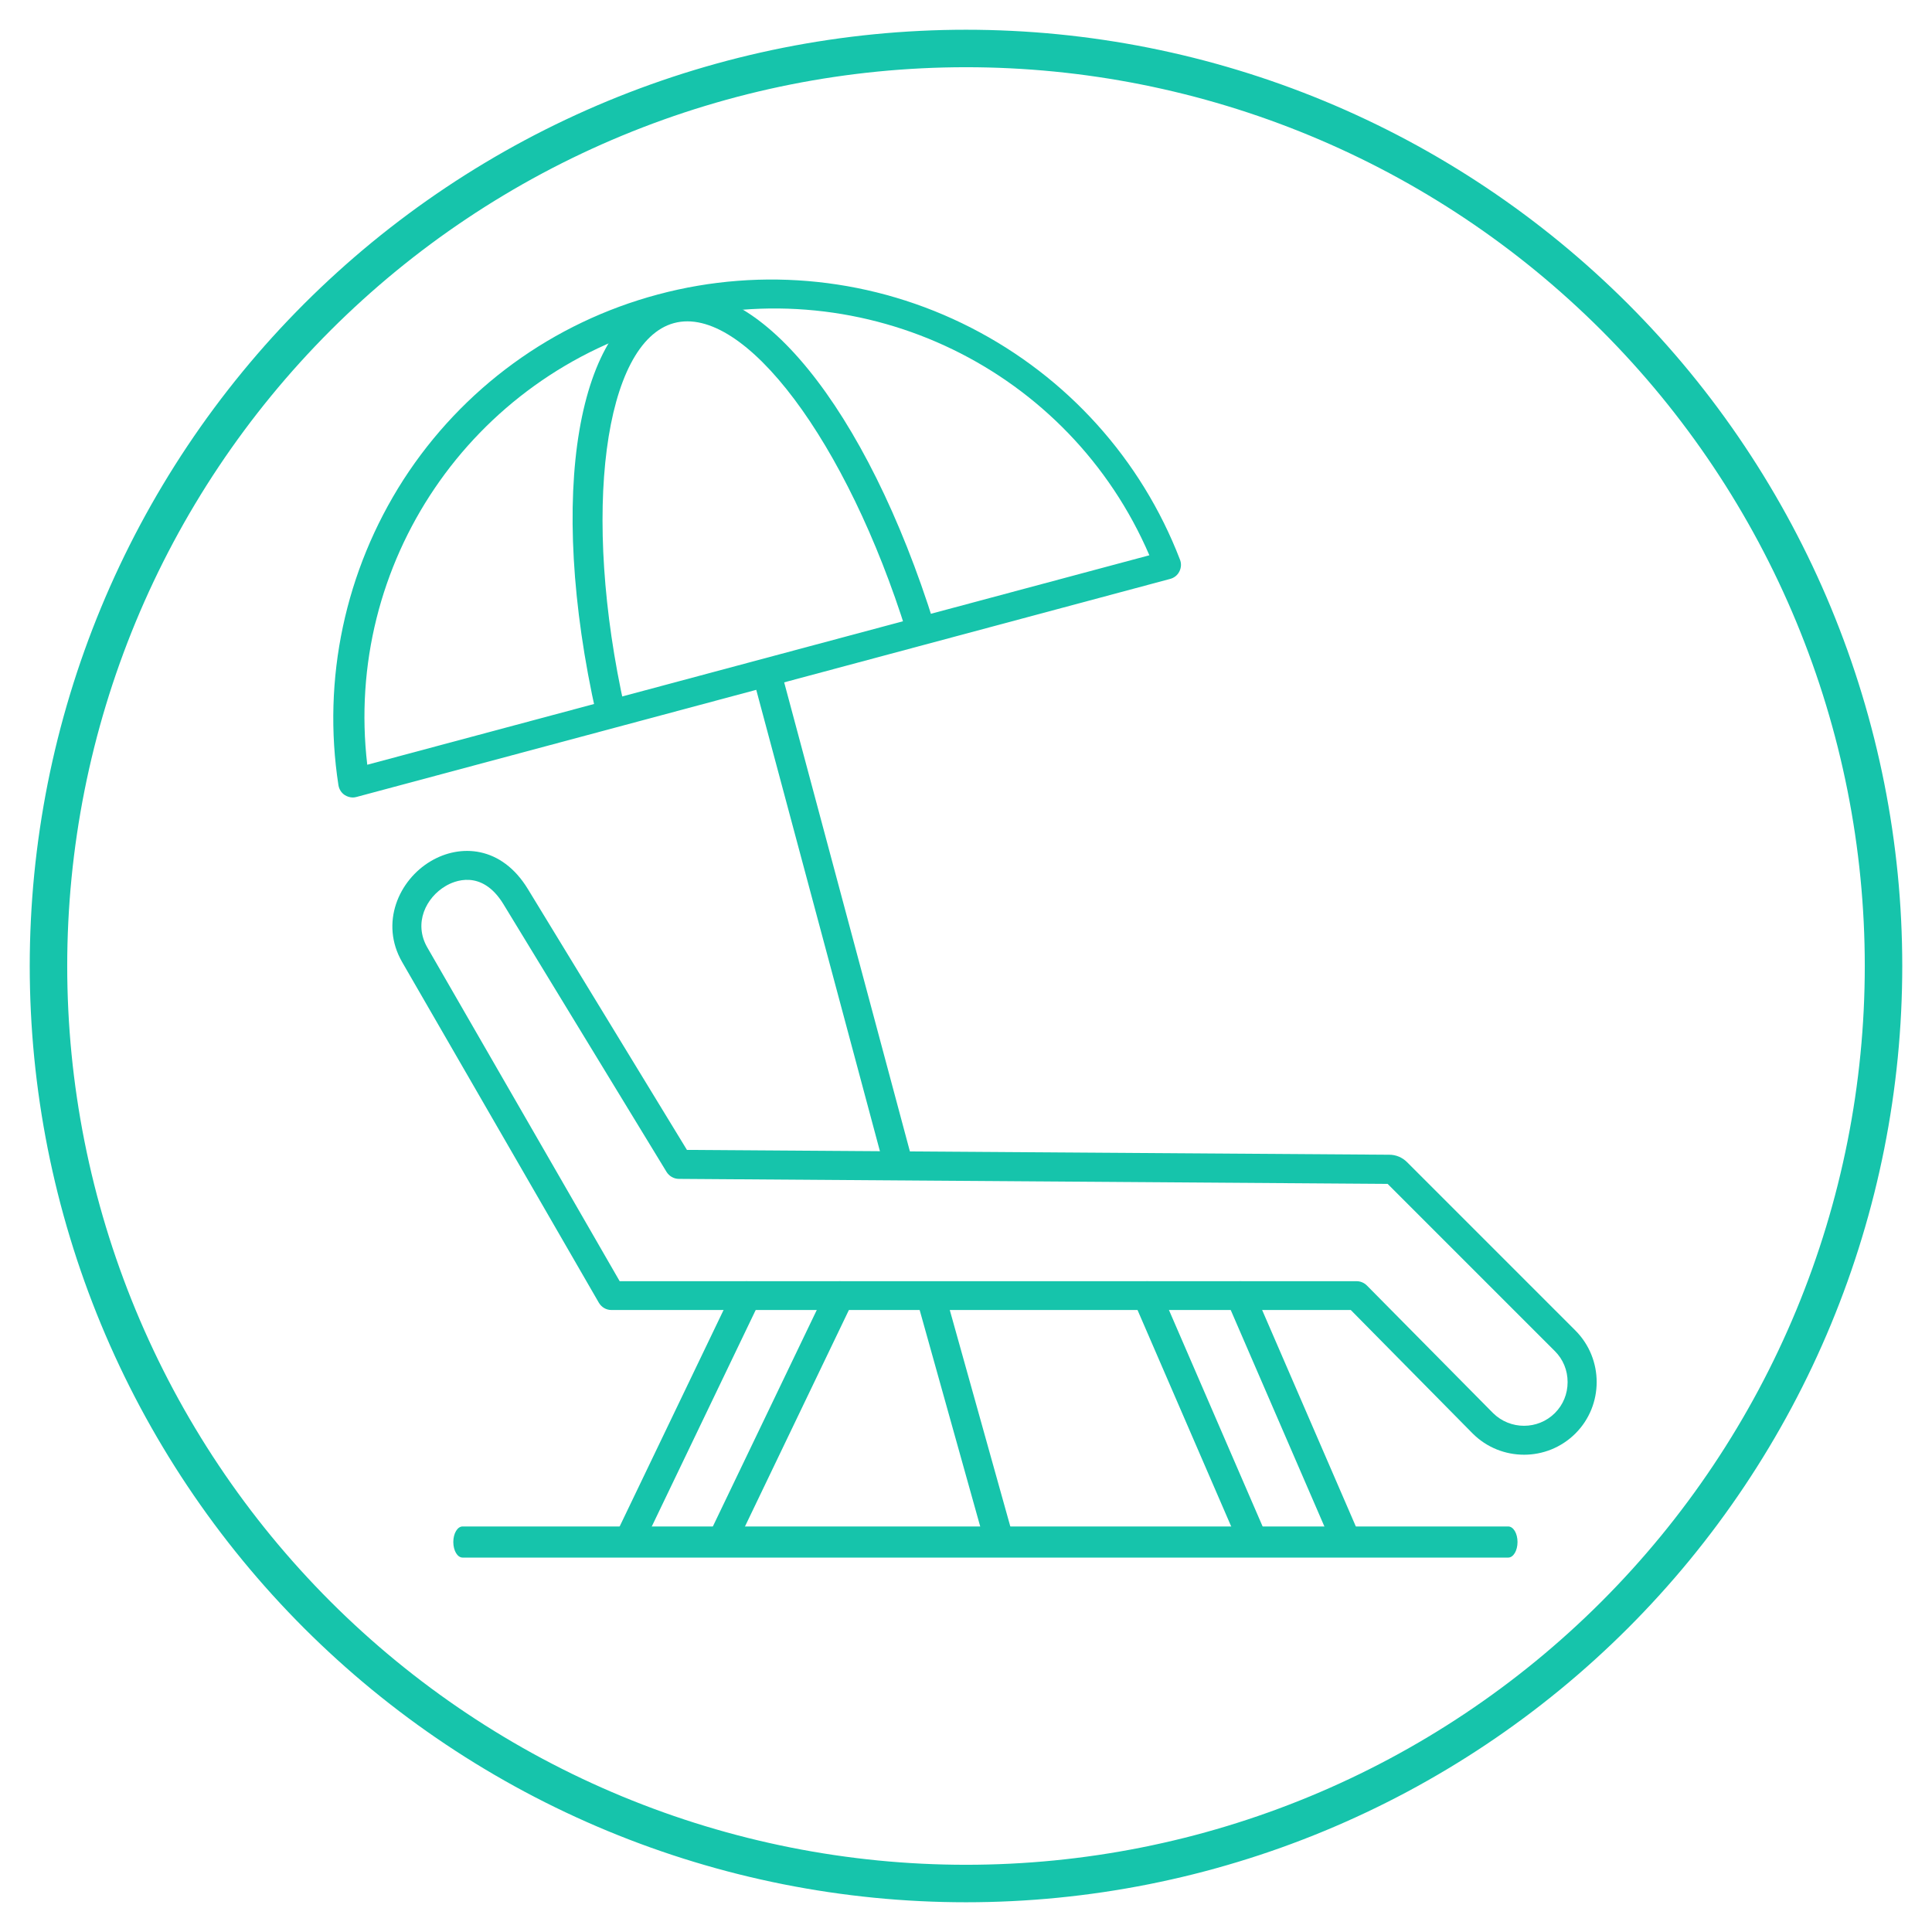 <svg xmlns="http://www.w3.org/2000/svg" xmlns:xlink="http://www.w3.org/1999/xlink" width="1080" zoomAndPan="magnify" viewBox="0 0 810 810" height="1080" preserveAspectRatio="xMidYMid meet" version="1.0"><path fill="#16c4ab" d="M 264.227 650.852 C 266.477 650.852 268.648 649.574 269.699 647.398 L 318.449 545.852 C 319.875 542.852 318.602 539.176 315.602 537.75 C 312.602 536.324 308.926 537.602 307.5 540.602 L 258.75 642.148 C 257.324 645.148 258.523 648.824 261.602 650.25 C 262.426 650.625 263.324 650.852 264.227 650.852 Z M 303.301 650.852 C 302.398 650.852 301.5 650.625 300.676 650.25 C 297.676 648.824 296.398 645.148 297.824 642.148 L 346.574 540.602 C 348 537.602 351.676 536.324 354.676 537.75 C 357.676 539.176 358.949 542.852 357.523 545.852 L 308.773 647.398 C 307.727 649.574 305.551 650.852 303.301 650.852 " fill-opacity="1" fill-rule="evenodd"/><path fill="#16c4ab" d="M 582.449 490.273 Z M 581.773 496.352 L 651.898 566.477 C 655.352 569.926 657.227 574.5 657.227 579.449 C 657.227 584.398 655.352 588.977 651.898 592.426 C 644.773 599.551 633.148 599.551 625.949 592.426 L 573.074 538.949 C 571.949 537.824 570.375 537.148 568.801 537.148 L 259.801 537.148 L 179.176 397.273 C 173.25 387 178.648 376.273 186.824 371.477 C 190.199 369.449 201.898 364.125 211.051 379.051 L 279.449 491.324 C 280.574 493.125 282.523 494.25 284.625 494.25 Z M 639 609.898 C 646.801 609.898 654.602 606.898 660.523 600.977 C 672.375 589.125 672.375 569.773 660.523 557.852 L 589.949 487.273 C 587.926 485.25 585.301 484.125 582.449 484.125 L 288 482.102 L 221.324 372.75 C 210.227 354.523 192.824 353.773 180.602 361.051 C 167.25 368.926 159.148 386.926 168.602 403.352 L 251.102 546.227 C 252.227 548.102 254.176 549.227 256.352 549.227 L 566.324 549.227 L 617.398 600.977 C 623.398 606.977 631.199 609.898 639 609.898 Z M 639 609.898 " fill-opacity="1" fill-rule="evenodd"/><path fill="#16c4ab" d="M 563.926 650.852 C 564.75 650.852 565.574 650.699 566.324 650.324 C 569.398 648.977 570.824 645.449 569.477 642.375 L 525.523 540.824 C 524.176 537.75 520.648 536.324 517.574 537.676 C 514.5 539.023 513.074 542.551 514.426 545.625 L 558.375 647.176 C 559.352 649.426 561.602 650.852 563.926 650.852 Z M 524.852 650.852 C 522.523 650.852 520.273 649.5 519.301 647.176 L 475.352 545.625 C 474 542.551 475.426 538.949 478.5 537.676 C 481.574 536.324 485.176 537.75 486.449 540.824 L 530.398 642.375 C 531.75 645.449 530.324 649.051 527.25 650.324 C 526.5 650.699 525.676 650.852 524.852 650.852 " fill-opacity="1" fill-rule="evenodd"/><path fill="#16c4ab" d="M 193.949 653.023 L 632.324 653.023 C 634.5 653.023 636.227 650.102 636.227 646.5 C 636.227 642.898 634.5 639.977 632.324 639.977 L 193.949 639.977 C 191.773 639.977 190.051 642.898 190.051 646.5 C 190.051 650.102 191.773 653.023 193.949 653.023 " fill-opacity="1" fill-rule="evenodd"/><path fill="#16c4ab" d="M 481.875 232.801 L 153.977 320.625 C 144.074 236.398 197.324 157.426 280.051 135.227 C 362.773 113.102 448.352 154.875 481.875 232.801 Z M 147.898 334.352 C 148.426 334.352 148.949 334.273 149.477 334.125 L 490.648 242.699 C 492.301 242.25 493.727 241.125 494.477 239.551 C 495.227 238.051 495.375 236.25 494.699 234.602 C 478.5 192.523 447.375 158.023 407.102 137.398 C 366.523 116.625 319.875 111.676 275.852 123.449 C 231.75 135.227 193.875 162.824 169.125 201.148 C 144.676 239.25 135 284.699 141.898 329.25 C 142.199 330.977 143.176 332.477 144.602 333.375 C 145.574 333.977 146.773 334.352 147.898 334.352 Z M 147.898 334.352 " fill-opacity="1" fill-rule="evenodd"/><path fill="#16c4ab" d="M 256.051 304.574 C 256.5 304.574 256.949 304.5 257.398 304.426 C 260.699 303.676 262.727 300.449 261.977 297.148 C 243.523 214.875 253.352 143.324 282.602 135.449 C 311.926 127.574 355.125 185.023 380.176 265.426 C 381.148 268.648 384.602 270.449 387.75 269.398 C 390.977 268.426 392.699 264.977 391.727 261.824 C 363.301 170.852 316.727 113.699 279.375 123.676 C 242.102 133.648 229.125 206.773 250.051 299.773 C 250.801 302.625 253.273 304.574 256.051 304.574 Z M 256.051 304.574 " fill-opacity="1" fill-rule="evenodd"/><path fill="#16c4ab" d="M 376.727 494.477 C 377.25 494.477 377.773 494.398 378.301 494.25 C 381.523 493.352 383.477 490.051 382.574 486.824 L 326.852 278.926 C 325.949 275.699 325.199 278.477 321.977 279.301 C 318.75 280.199 314.25 278.773 315.148 282.074 L 370.875 489.977 C 371.625 492.676 374.102 494.477 376.727 494.477 Z M 418.801 651.523 C 419.324 651.523 419.926 651.449 420.449 651.301 C 423.676 650.398 425.551 647.023 424.648 643.801 L 396.227 542.176 C 395.324 538.949 391.949 537.074 388.727 537.977 C 385.5 538.875 383.625 542.25 384.523 545.477 L 412.949 647.102 C 413.699 649.727 416.176 651.523 418.801 651.523 " fill-opacity="1" fill-rule="evenodd"/><path stroke-linecap="butt" transform="matrix(0.75, 0, 0, 0.75, 0, 0)" fill="none" stroke-linejoin="miter" d="M 1052.901 540 C 1052.901 548.396 1052.693 556.781 1052.281 565.167 C 1051.87 573.552 1051.255 581.922 1050.432 590.271 C 1049.609 598.625 1048.578 606.953 1047.349 615.26 C 1046.115 623.563 1044.682 631.828 1043.047 640.063 C 1041.406 648.297 1039.568 656.484 1037.531 664.625 C 1035.49 672.766 1033.25 680.854 1030.813 688.885 C 1028.38 696.922 1025.745 704.885 1022.917 712.792 C 1020.089 720.693 1017.068 728.521 1013.859 736.276 C 1010.646 744.031 1007.245 751.703 1003.656 759.292 C 1000.068 766.88 996.292 774.375 992.339 781.781 C 988.38 789.182 984.245 796.484 979.927 803.682 C 975.615 810.885 971.125 817.974 966.458 824.953 C 961.797 831.932 956.964 838.792 951.964 845.536 C 946.964 852.276 941.802 858.891 936.479 865.38 C 931.151 871.87 925.672 878.224 920.031 884.443 C 914.396 890.661 908.609 896.74 902.677 902.677 C 896.74 908.609 890.661 914.396 884.443 920.031 C 878.224 925.672 871.87 931.151 865.38 936.479 C 858.891 941.802 852.276 946.964 845.536 951.964 C 838.792 956.964 831.932 961.797 824.953 966.458 C 817.974 971.125 810.885 975.615 803.682 979.927 C 796.484 984.245 789.182 988.38 781.781 992.339 C 774.375 996.292 766.88 1000.068 759.292 1003.656 C 751.703 1007.245 744.031 1010.646 736.276 1013.859 C 728.521 1017.068 720.693 1020.089 712.792 1022.917 C 704.885 1025.745 696.922 1028.38 688.885 1030.813 C 680.854 1033.25 672.766 1035.49 664.625 1037.531 C 656.484 1039.568 648.297 1041.406 640.063 1043.047 C 631.828 1044.682 623.563 1046.115 615.26 1047.349 C 606.953 1048.578 598.625 1049.609 590.271 1050.432 C 581.922 1051.255 573.552 1051.87 565.167 1052.281 C 556.781 1052.693 548.396 1052.901 540 1052.901 C 531.604 1052.901 523.219 1052.693 514.833 1052.281 C 506.448 1051.87 498.078 1051.255 489.729 1050.432 C 481.375 1049.609 473.047 1048.578 464.74 1047.349 C 456.438 1046.115 448.172 1044.682 439.938 1043.047 C 431.703 1041.406 423.516 1039.568 415.375 1037.531 C 407.234 1035.49 399.146 1033.25 391.115 1030.813 C 383.078 1028.38 375.115 1025.745 367.208 1022.917 C 359.307 1020.089 351.479 1017.068 343.724 1013.859 C 335.969 1010.646 328.297 1007.245 320.708 1003.656 C 313.12 1000.068 305.625 996.292 298.219 992.339 C 290.818 988.38 283.516 984.245 276.318 979.927 C 269.115 975.615 262.026 971.125 255.047 966.458 C 248.068 961.797 241.208 956.964 234.464 951.964 C 227.724 946.964 221.109 941.802 214.62 936.479 C 208.13 931.151 201.776 925.672 195.557 920.031 C 189.339 914.396 183.26 908.609 177.323 902.677 C 171.391 896.74 165.604 890.661 159.969 884.443 C 154.328 878.224 148.849 871.87 143.521 865.38 C 138.198 858.891 133.036 852.276 128.036 845.536 C 123.036 838.792 118.203 831.932 113.542 824.953 C 108.875 817.974 104.385 810.885 100.073 803.682 C 95.755 796.484 91.62 789.182 87.661 781.781 C 83.703 774.375 79.932 766.88 76.344 759.292 C 72.755 751.703 69.354 744.031 66.141 736.276 C 62.932 728.521 59.911 720.693 57.083 712.792 C 54.255 704.885 51.62 696.922 49.187 688.885 C 46.75 680.854 44.51 672.766 42.469 664.625 C 40.432 656.484 38.594 648.297 36.953 640.063 C 35.318 631.828 33.885 623.563 32.651 615.26 C 31.422 606.953 30.391 598.625 29.568 590.271 C 28.745 581.922 28.13 573.552 27.719 565.167 C 27.307 556.781 27.099 548.396 27.099 540 C 27.099 531.604 27.307 523.219 27.719 514.833 C 28.13 506.448 28.745 498.078 29.568 489.729 C 30.391 481.375 31.422 473.047 32.651 464.74 C 33.885 456.437 35.318 448.172 36.953 439.937 C 38.594 431.703 40.432 423.516 42.469 415.375 C 44.51 407.234 46.75 399.146 49.187 391.115 C 51.62 383.078 54.255 375.115 57.083 367.208 C 59.911 359.307 62.932 351.479 66.141 343.724 C 69.354 335.969 72.755 328.297 76.344 320.708 C 79.932 313.12 83.703 305.625 87.661 298.219 C 91.62 290.818 95.755 283.516 100.073 276.318 C 104.385 269.115 108.875 262.026 113.542 255.047 C 118.203 248.068 123.036 241.208 128.036 234.464 C 133.036 227.724 138.198 221.109 143.521 214.62 C 148.849 208.13 154.328 201.776 159.964 195.557 C 165.604 189.339 171.391 183.26 177.323 177.323 C 183.26 171.391 189.339 165.604 195.557 159.969 C 201.776 154.328 208.13 148.849 214.62 143.521 C 221.109 138.198 227.724 133.036 234.464 128.036 C 241.208 123.036 248.068 118.203 255.047 113.542 C 262.026 108.875 269.115 104.385 276.318 100.073 C 283.516 95.755 290.818 91.62 298.219 87.661 C 305.625 83.703 313.12 79.932 320.708 76.344 C 328.297 72.755 335.969 69.354 343.724 66.141 C 351.479 62.932 359.307 59.911 367.208 57.083 C 375.115 54.255 383.078 51.62 391.115 49.187 C 399.146 46.75 407.234 44.51 415.375 42.469 C 423.516 40.432 431.703 38.594 439.938 36.953 C 448.172 35.318 456.438 33.885 464.74 32.651 C 473.047 31.422 481.375 30.391 489.729 29.568 C 498.078 28.745 506.448 28.13 514.833 27.719 C 523.219 27.307 531.604 27.099 540 27.099 C 548.396 27.099 556.781 27.307 565.167 27.719 C 573.552 28.13 581.922 28.745 590.271 29.568 C 598.625 30.391 606.953 31.422 615.26 32.651 C 623.563 33.885 631.828 35.318 640.063 36.953 C 648.297 38.594 656.484 40.432 664.625 42.469 C 672.766 44.51 680.854 46.75 688.885 49.187 C 696.922 51.62 704.885 54.255 712.792 57.083 C 720.693 59.911 728.521 62.932 736.276 66.141 C 744.031 69.354 751.703 72.755 759.292 76.344 C 766.88 79.932 774.375 83.703 781.781 87.661 C 789.182 91.62 796.484 95.755 803.682 100.073 C 810.885 104.385 817.974 108.875 824.953 113.542 C 831.932 118.203 838.792 123.036 845.536 128.036 C 852.276 133.036 858.891 138.198 865.38 143.521 C 871.87 148.849 878.224 154.328 884.443 159.969 C 890.661 165.604 896.74 171.391 902.677 177.323 C 908.609 183.26 914.396 189.339 920.031 195.557 C 925.672 201.776 931.151 208.13 936.479 214.62 C 941.802 221.109 946.964 227.724 951.964 234.464 C 956.964 241.208 961.797 248.068 966.458 255.047 C 971.125 262.026 975.615 269.115 979.927 276.318 C 984.245 283.516 988.38 290.818 992.339 298.219 C 996.292 305.625 1000.068 313.12 1003.656 320.708 C 1007.245 328.297 1010.646 335.969 1013.859 343.724 C 1017.068 351.479 1020.089 359.307 1022.917 367.208 C 1025.745 375.115 1028.38 383.078 1030.813 391.115 C 1033.25 399.146 1035.49 407.234 1037.531 415.375 C 1039.568 423.516 1041.406 431.703 1043.047 439.937 C 1044.682 448.172 1046.115 456.437 1047.349 464.74 C 1048.578 473.047 1049.609 481.375 1050.432 489.729 C 1051.255 498.078 1051.87 506.448 1052.281 514.833 C 1052.693 523.219 1052.901 531.604 1052.901 540 Z M 1052.901 540 " stroke="#16c4ab" stroke-width="20.951" stroke-opacity="1" stroke-miterlimit="10"/></svg>